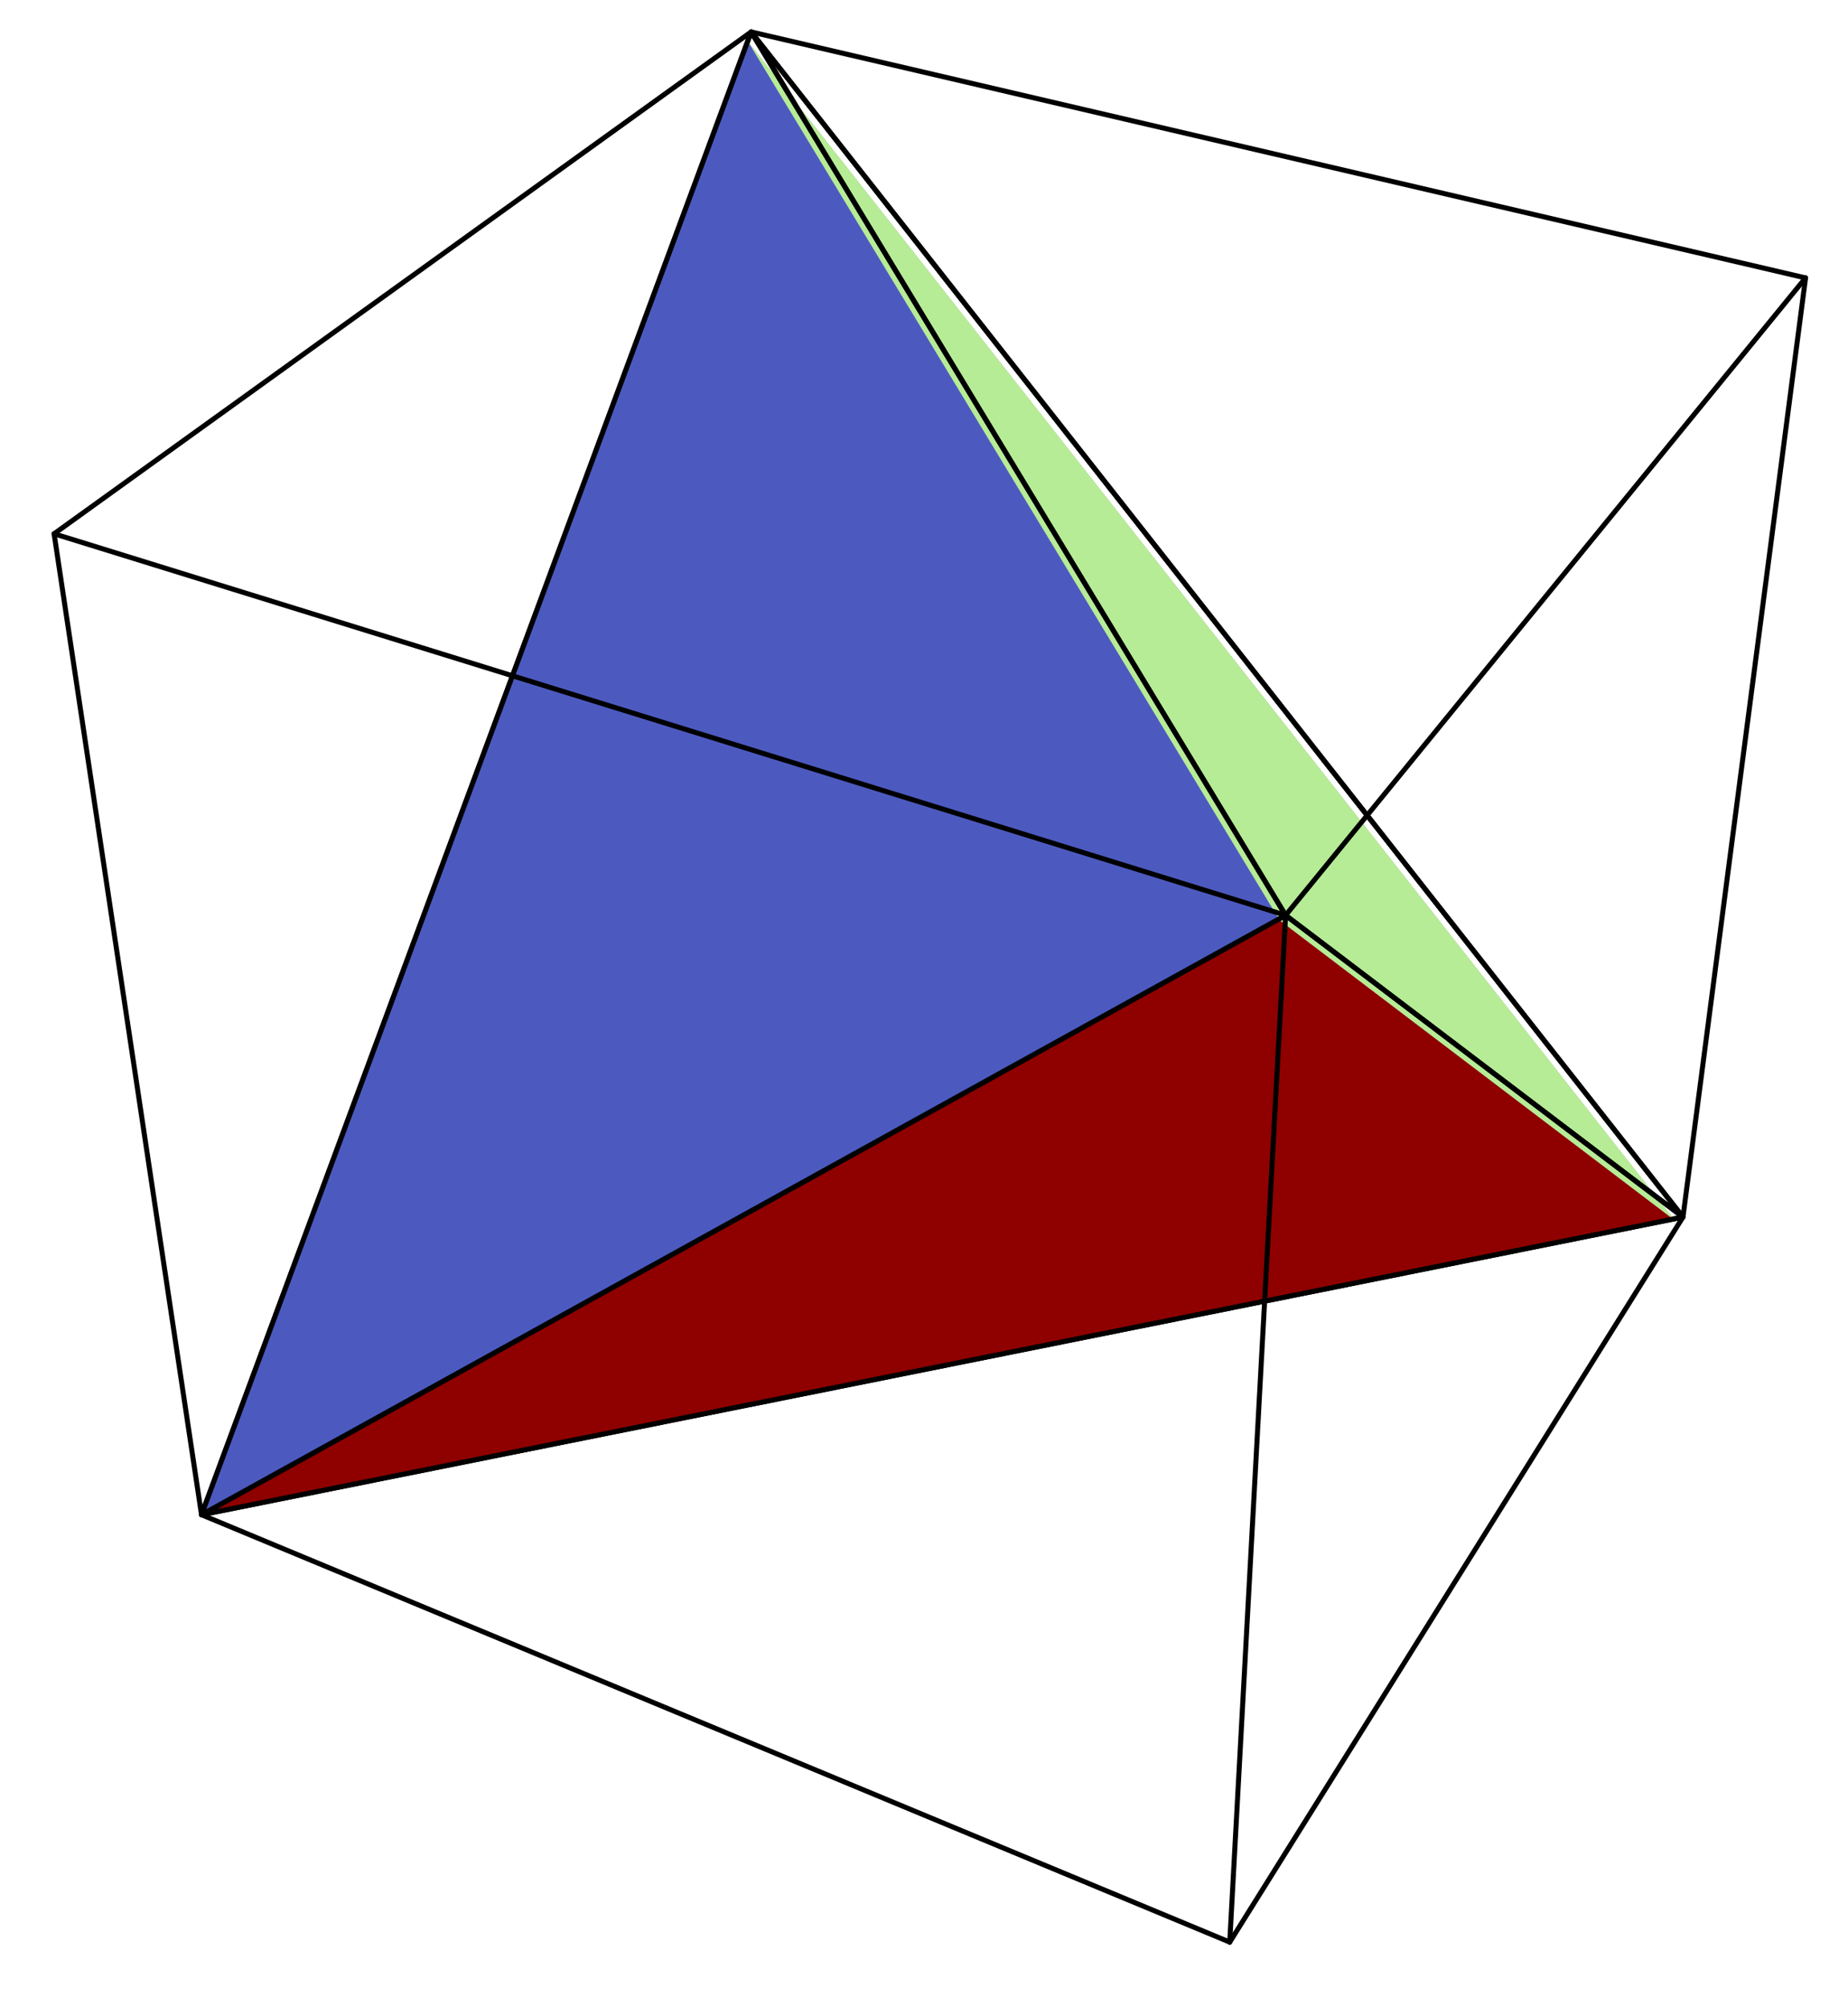 <?xml version="1.0" encoding="UTF-8"?>
<svg xmlns="http://www.w3.org/2000/svg" xmlns:xlink="http://www.w3.org/1999/xlink" width="184.31" height="200.06" viewBox="0 0 184.31 200.06">
<path fill-rule="nonzero" fill="rgb(75.194%, 61.327%, 70.506%)" fill-opacity="1" d="M 20.004 151.238 L 74.566 4.098 L 167.066 121.699 "/>
<path fill="none" stroke-width="5" stroke-linecap="round" stroke-linejoin="round" stroke="rgb(0%, 0%, 0%)" stroke-opacity="1" stroke-miterlimit="10" d="M 200.099 481.111 L 748.288 1959.431 L 1677.634 777.89 Z M 200.099 481.111 " transform="matrix(0.1, 0, 0, -0.1, 0.088, 199.124)"/>
<path fill-rule="nonzero" fill="rgb(71.484%, 92.577%, 58.984%)" fill-opacity="1" d="M 74.566 4.098 L 127.621 91.754 L 167.066 121.699 "/>
<path fill="none" stroke-width="5" stroke-linecap="round" stroke-linejoin="round" stroke="rgb(0%, 0%, 0%)" stroke-opacity="1" stroke-miterlimit="10" d="M 748.288 1959.431 L 1281.327 1078.75 L 1677.634 777.89 Z M 748.288 1959.431 " transform="matrix(0.1, 0, 0, -0.1, 0.088, 199.124)"/>
<path fill-rule="nonzero" fill="rgb(55.859%, 0.499%, 0%)" fill-opacity="1" d="M 20.004 151.238 L 127.621 91.754 L 167.066 121.699 "/>
<path fill="none" stroke-width="5" stroke-linecap="round" stroke-linejoin="round" stroke="rgb(0%, 0%, 0%)" stroke-opacity="1" stroke-miterlimit="10" d="M 200.099 481.111 L 1281.327 1078.75 L 1677.634 777.89 Z M 200.099 481.111 " transform="matrix(0.1, 0, 0, -0.1, 0.088, 199.124)"/>
<path fill="none" stroke-width="5" stroke-linecap="round" stroke-linejoin="round" stroke="rgb(0%, 0%, 0%)" stroke-opacity="1" stroke-miterlimit="10" d="M 1677.634 777.89 L 1799.885 1714.182 " transform="matrix(0.1, 0, 0, -0.1, 0.088, 199.124)"/>
<path fill-rule="nonzero" fill="rgb(29.81%, 35.301%, 75.194%)" fill-opacity="1" d="M 20.004 151.238 L 74.566 4.098 L 127.621 91.754 "/>
<path fill="none" stroke-width="5" stroke-linecap="round" stroke-linejoin="round" stroke="rgb(0%, 0%, 0%)" stroke-opacity="1" stroke-miterlimit="10" d="M 200.099 481.111 L 748.288 1959.431 L 1281.327 1078.75 Z M 200.099 481.111 " transform="matrix(0.1, 0, 0, -0.1, 0.088, 199.124)"/>
<path fill="none" stroke-width="5" stroke-linecap="round" stroke-linejoin="round" stroke="rgb(0%, 0%, 0%)" stroke-opacity="1" stroke-miterlimit="10" d="M 53.083 1459.083 L 748.288 1959.431 " transform="matrix(0.1, 0, 0, -0.1, 0.088, 199.124)"/>
<path fill="none" stroke-width="5" stroke-linecap="round" stroke-linejoin="round" stroke="rgb(0%, 0%, 0%)" stroke-opacity="1" stroke-miterlimit="10" d="M 748.288 1959.431 L 1799.885 1714.182 " transform="matrix(0.1, 0, 0, -0.1, 0.088, 199.124)"/>
<path fill="none" stroke-width="5" stroke-linecap="round" stroke-linejoin="round" stroke="rgb(0%, 0%, 0%)" stroke-opacity="1" stroke-miterlimit="10" d="M 1225.598 55.056 L 1677.634 777.89 " transform="matrix(0.1, 0, 0, -0.1, 0.088, 199.124)"/>
<path fill="none" stroke-width="5" stroke-linecap="round" stroke-linejoin="round" stroke="rgb(0%, 0%, 0%)" stroke-opacity="1" stroke-miterlimit="10" d="M 53.083 1459.083 L 200.099 481.111 " transform="matrix(0.1, 0, 0, -0.1, 0.088, 199.124)"/>
<path fill="none" stroke-width="5" stroke-linecap="round" stroke-linejoin="round" stroke="rgb(0%, 0%, 0%)" stroke-opacity="1" stroke-miterlimit="10" d="M 200.099 481.111 L 1225.598 55.056 " transform="matrix(0.1, 0, 0, -0.1, 0.088, 199.124)"/>
<path fill="none" stroke-width="5" stroke-linecap="round" stroke-linejoin="round" stroke="rgb(0%, 0%, 0%)" stroke-opacity="1" stroke-miterlimit="10" d="M 1281.327 1078.75 L 1799.885 1714.182 " transform="matrix(0.1, 0, 0, -0.1, 0.088, 199.124)"/>
<path fill="none" stroke-width="5" stroke-linecap="round" stroke-linejoin="round" stroke="rgb(0%, 0%, 0%)" stroke-opacity="1" stroke-miterlimit="10" d="M 1225.598 55.056 L 1281.327 1078.75 " transform="matrix(0.1, 0, 0, -0.1, 0.088, 199.124)"/>
<path fill="none" stroke-width="5" stroke-linecap="round" stroke-linejoin="round" stroke="rgb(0%, 0%, 0%)" stroke-opacity="1" stroke-miterlimit="10" d="M 53.083 1459.083 L 1281.327 1078.75 " transform="matrix(0.1, 0, 0, -0.1, 0.088, 199.124)"/>
</svg>
